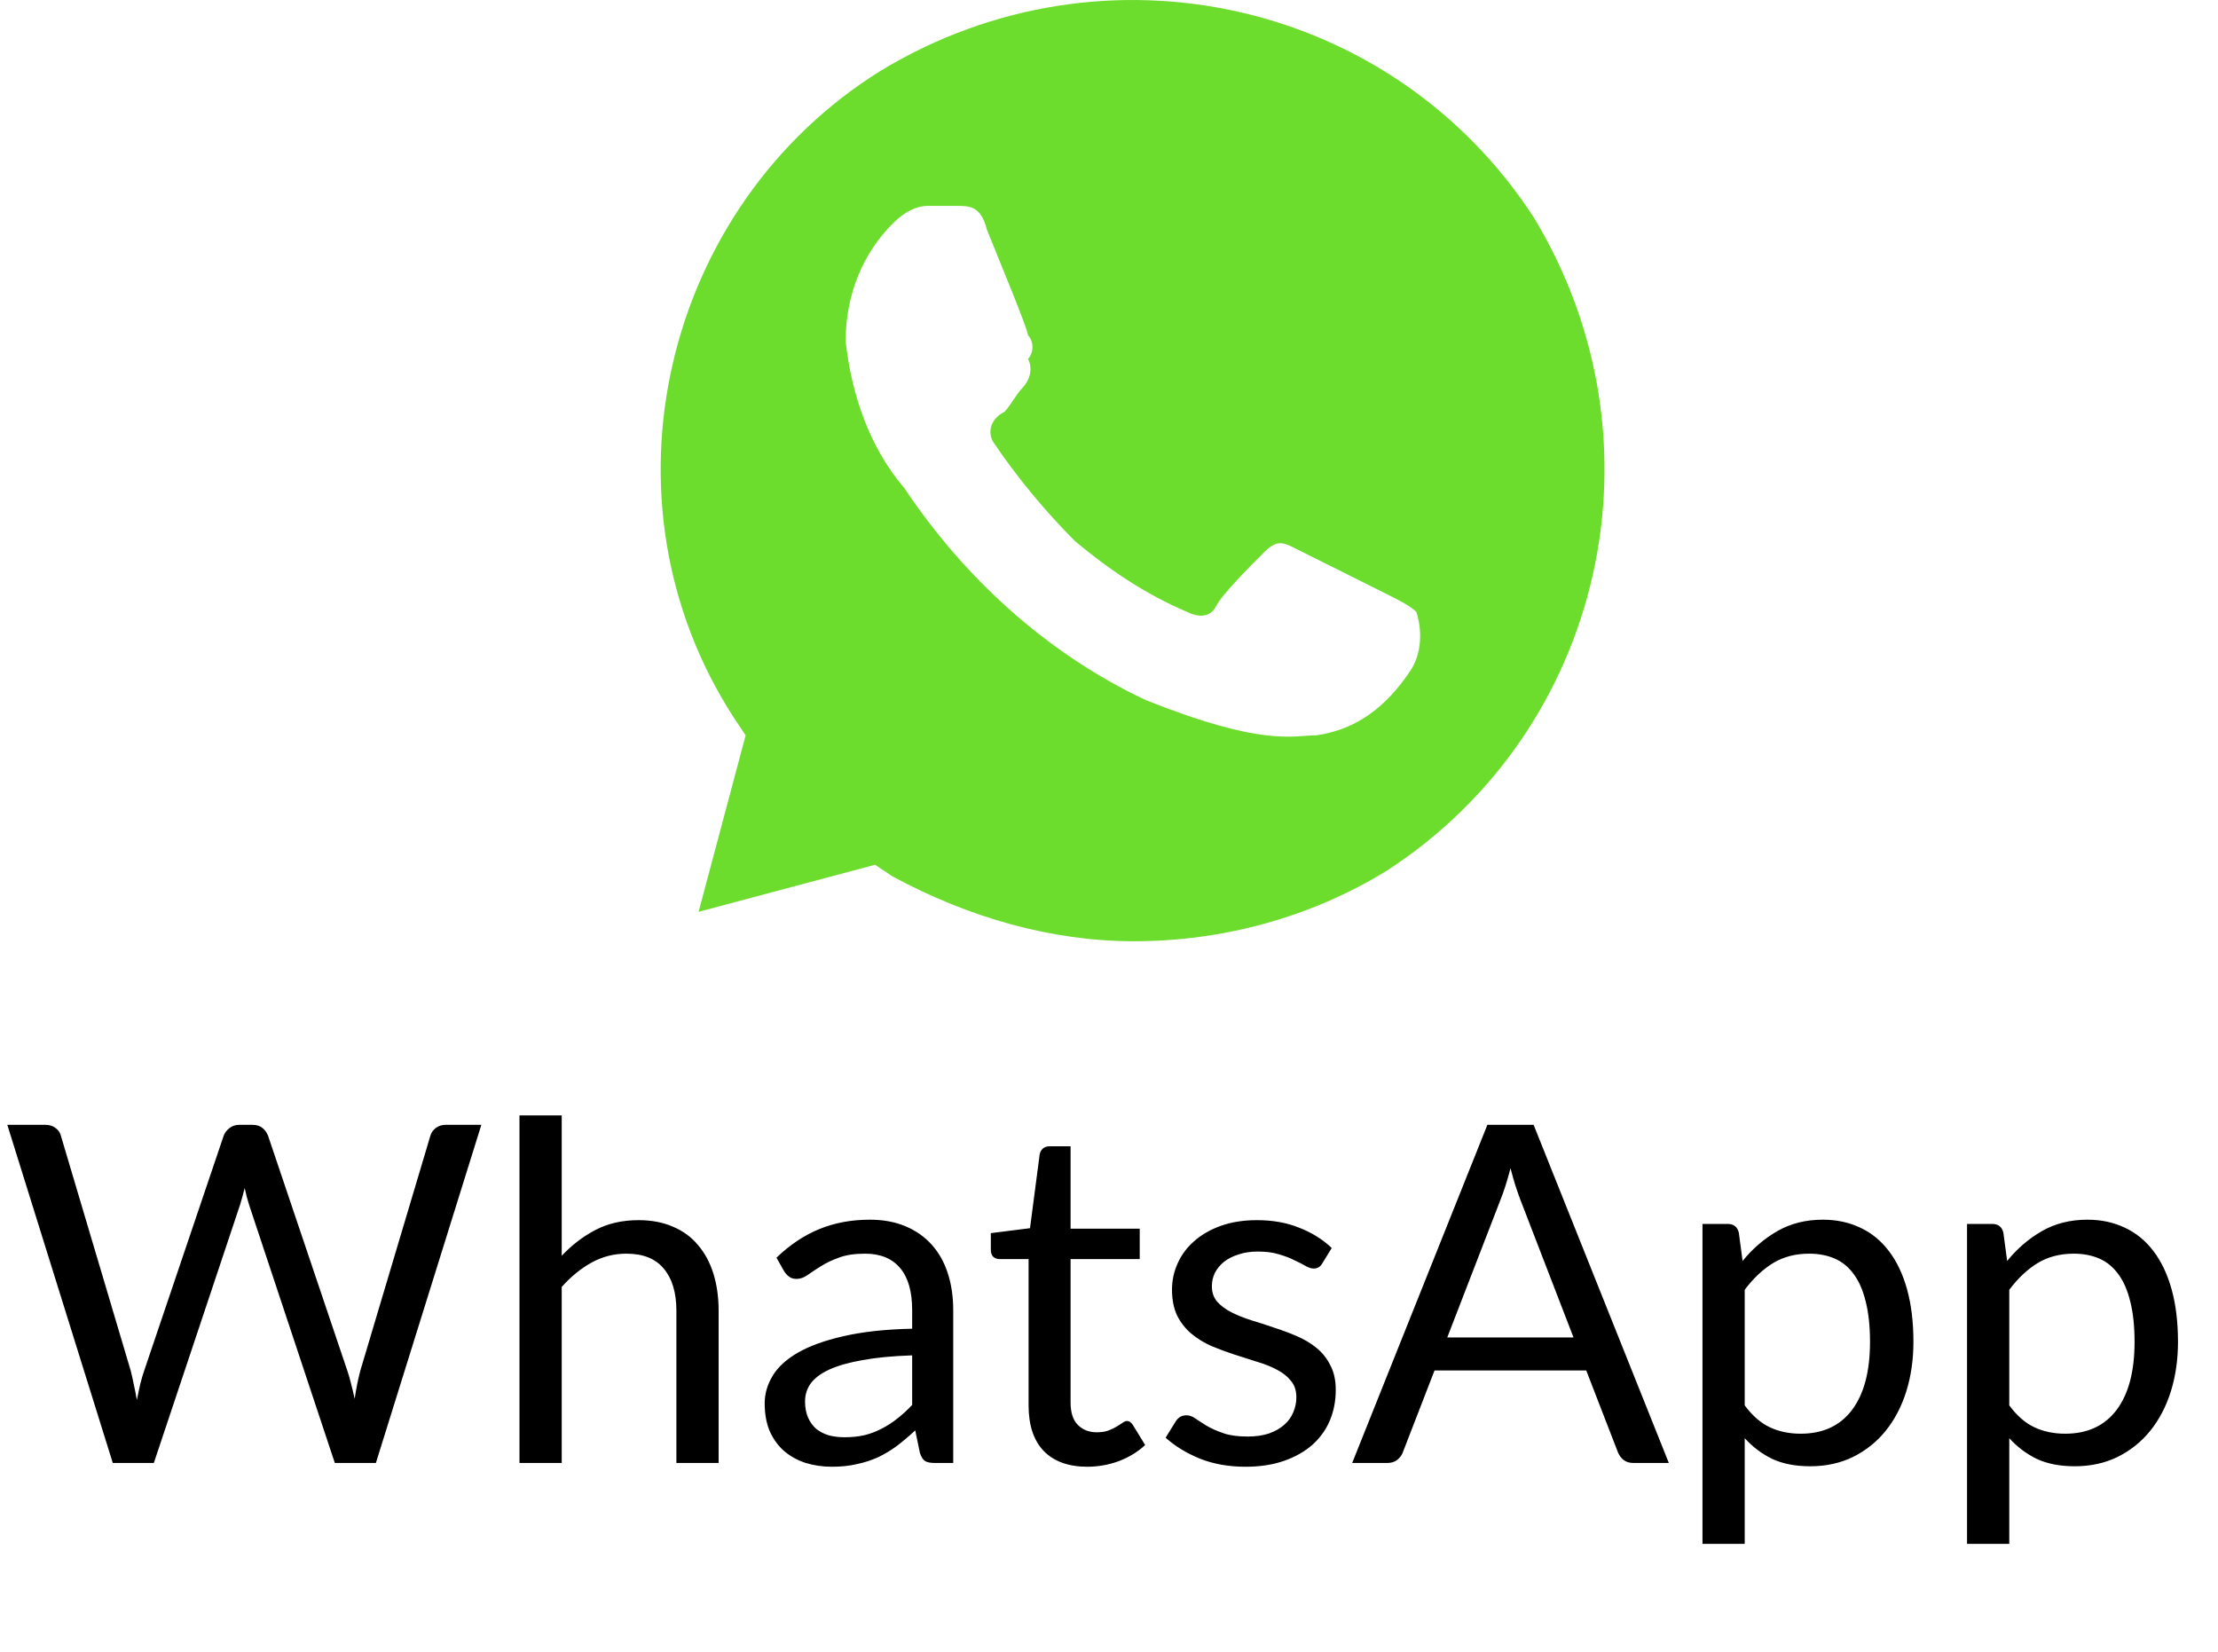 <?xml version="1.0" encoding="UTF-8"?> <svg xmlns="http://www.w3.org/2000/svg" width="47" height="35" viewBox="0 0 47 35" fill="none"> <path d="M32.504 4.612C29.512 -0 23.404 -1.371 18.667 1.496C14.055 4.363 12.559 10.596 15.551 15.208L15.8 15.582L14.803 19.322L18.543 18.324L18.917 18.574C20.537 19.446 22.282 19.945 24.028 19.945C25.898 19.945 27.767 19.446 29.388 18.449C34 15.457 35.371 9.349 32.504 4.612V4.612ZM29.887 14.211C29.388 14.959 28.765 15.457 27.892 15.582C27.393 15.582 26.77 15.831 24.277 14.834C22.158 13.837 20.413 12.216 19.166 10.346C18.418 9.474 18.044 8.352 17.919 7.23C17.919 6.233 18.293 5.36 18.917 4.737C19.166 4.487 19.415 4.363 19.665 4.363H20.288C20.537 4.363 20.787 4.363 20.911 4.861C21.16 5.485 21.784 6.981 21.784 7.105C21.909 7.23 21.909 7.479 21.784 7.604C21.909 7.853 21.784 8.103 21.659 8.227C21.535 8.352 21.41 8.601 21.285 8.726C21.036 8.85 20.911 9.1 21.036 9.349C21.535 10.097 22.158 10.845 22.781 11.468C23.529 12.091 24.277 12.59 25.149 12.964C25.399 13.089 25.648 13.089 25.773 12.839C25.898 12.59 26.521 11.967 26.77 11.718C27.019 11.468 27.144 11.468 27.393 11.593L29.388 12.59C29.637 12.715 29.887 12.839 30.011 12.964C30.136 13.338 30.136 13.837 29.887 14.211V14.211Z" fill="#6CDC2D"></path> <path d="M10.2 23.835L7.965 31H7.095L5.28 25.535C5.263 25.482 5.247 25.425 5.23 25.365C5.217 25.305 5.202 25.242 5.185 25.175C5.168 25.242 5.152 25.305 5.135 25.365C5.118 25.425 5.102 25.482 5.085 25.535L3.26 31H2.39L0.155 23.835H0.96C1.047 23.835 1.118 23.857 1.175 23.9C1.235 23.943 1.273 23.998 1.29 24.065L2.77 29.045C2.793 29.135 2.815 29.232 2.835 29.335C2.858 29.438 2.88 29.548 2.9 29.665C2.923 29.548 2.947 29.438 2.97 29.335C2.997 29.228 3.025 29.132 3.055 29.045L4.74 24.065C4.76 24.008 4.798 23.957 4.855 23.91C4.915 23.86 4.987 23.835 5.07 23.835H5.35C5.437 23.835 5.507 23.857 5.56 23.9C5.613 23.943 5.653 23.998 5.68 24.065L7.36 29.045C7.39 29.132 7.417 29.225 7.44 29.325C7.467 29.425 7.492 29.53 7.515 29.64C7.532 29.53 7.55 29.425 7.57 29.325C7.59 29.225 7.612 29.132 7.635 29.045L9.12 24.065C9.137 24.005 9.173 23.952 9.23 23.905C9.29 23.858 9.362 23.835 9.445 23.835H10.2ZM11.903 26.61C12.119 26.38 12.359 26.197 12.623 26.06C12.886 25.923 13.189 25.855 13.533 25.855C13.809 25.855 14.053 25.902 14.263 25.995C14.476 26.085 14.653 26.215 14.793 26.385C14.936 26.552 15.044 26.753 15.118 26.99C15.191 27.227 15.228 27.488 15.228 27.775V31H14.333V27.775C14.333 27.392 14.244 27.095 14.068 26.885C13.894 26.672 13.629 26.565 13.273 26.565C13.009 26.565 12.763 26.628 12.533 26.755C12.306 26.882 12.096 27.053 11.903 27.27V31H11.008V23.635H11.903V26.61ZM19.329 28.72C18.919 28.733 18.569 28.767 18.279 28.82C17.992 28.87 17.757 28.937 17.574 29.02C17.394 29.103 17.262 29.202 17.179 29.315C17.099 29.428 17.059 29.555 17.059 29.695C17.059 29.828 17.081 29.943 17.124 30.04C17.167 30.137 17.226 30.217 17.299 30.28C17.376 30.34 17.464 30.385 17.564 30.415C17.667 30.442 17.777 30.455 17.894 30.455C18.051 30.455 18.194 30.44 18.324 30.41C18.454 30.377 18.576 30.33 18.689 30.27C18.806 30.21 18.916 30.138 19.019 30.055C19.126 29.972 19.229 29.877 19.329 29.77V28.72ZM16.454 26.65C16.734 26.38 17.036 26.178 17.359 26.045C17.682 25.912 18.041 25.845 18.434 25.845C18.717 25.845 18.969 25.892 19.189 25.985C19.409 26.078 19.594 26.208 19.744 26.375C19.894 26.542 20.007 26.743 20.084 26.98C20.161 27.217 20.199 27.477 20.199 27.76V31H19.804C19.717 31 19.651 30.987 19.604 30.96C19.557 30.93 19.521 30.873 19.494 30.79L19.394 30.31C19.261 30.433 19.131 30.543 19.004 30.64C18.877 30.733 18.744 30.813 18.604 30.88C18.464 30.943 18.314 30.992 18.154 31.025C17.997 31.062 17.822 31.08 17.629 31.08C17.432 31.08 17.247 31.053 17.074 31C16.901 30.943 16.749 30.86 16.619 30.75C16.492 30.64 16.391 30.502 16.314 30.335C16.241 30.165 16.204 29.965 16.204 29.735C16.204 29.535 16.259 29.343 16.369 29.16C16.479 28.973 16.657 28.808 16.904 28.665C17.151 28.522 17.472 28.405 17.869 28.315C18.266 28.222 18.752 28.168 19.329 28.155V27.76C19.329 27.367 19.244 27.07 19.074 26.87C18.904 26.667 18.656 26.565 18.329 26.565C18.109 26.565 17.924 26.593 17.774 26.65C17.627 26.703 17.499 26.765 17.389 26.835C17.282 26.902 17.189 26.963 17.109 27.02C17.032 27.073 16.956 27.1 16.879 27.1C16.819 27.1 16.767 27.085 16.724 27.055C16.681 27.022 16.644 26.982 16.614 26.935L16.454 26.65ZM23.041 31.08C22.641 31.08 22.333 30.968 22.116 30.745C21.903 30.522 21.796 30.2 21.796 29.78V26.68H21.186C21.133 26.68 21.088 26.665 21.051 26.635C21.015 26.602 20.996 26.552 20.996 26.485V26.13L21.826 26.025L22.031 24.46C22.041 24.41 22.063 24.37 22.096 24.34C22.133 24.307 22.18 24.29 22.236 24.29H22.686V26.035H24.151V26.68H22.686V29.72C22.686 29.933 22.738 30.092 22.841 30.195C22.945 30.298 23.078 30.35 23.241 30.35C23.335 30.35 23.415 30.338 23.481 30.315C23.551 30.288 23.611 30.26 23.661 30.23C23.711 30.2 23.753 30.173 23.786 30.15C23.823 30.123 23.855 30.11 23.881 30.11C23.928 30.11 23.97 30.138 24.006 30.195L24.266 30.62C24.113 30.763 23.928 30.877 23.711 30.96C23.495 31.04 23.271 31.08 23.041 31.08ZM28.02 26.77C27.98 26.843 27.919 26.88 27.835 26.88C27.785 26.88 27.729 26.862 27.665 26.825C27.602 26.788 27.524 26.748 27.43 26.705C27.34 26.658 27.232 26.617 27.105 26.58C26.979 26.54 26.829 26.52 26.655 26.52C26.505 26.52 26.37 26.54 26.25 26.58C26.13 26.617 26.027 26.668 25.94 26.735C25.857 26.802 25.792 26.88 25.745 26.97C25.702 27.057 25.68 27.152 25.68 27.255C25.68 27.385 25.717 27.493 25.79 27.58C25.867 27.667 25.967 27.742 26.09 27.805C26.214 27.868 26.354 27.925 26.51 27.975C26.667 28.022 26.827 28.073 26.99 28.13C27.157 28.183 27.319 28.243 27.475 28.31C27.632 28.377 27.772 28.46 27.895 28.56C28.019 28.66 28.117 28.783 28.19 28.93C28.267 29.073 28.305 29.247 28.305 29.45C28.305 29.683 28.264 29.9 28.18 30.1C28.097 30.297 27.974 30.468 27.81 30.615C27.647 30.758 27.447 30.872 27.21 30.955C26.974 31.038 26.7 31.08 26.39 31.08C26.037 31.08 25.717 31.023 25.43 30.91C25.144 30.793 24.9 30.645 24.7 30.465L24.91 30.125C24.937 30.082 24.969 30.048 25.005 30.025C25.042 30.002 25.089 29.99 25.145 29.99C25.205 29.99 25.269 30.013 25.335 30.06C25.402 30.107 25.482 30.158 25.575 30.215C25.672 30.272 25.789 30.323 25.925 30.37C26.062 30.417 26.232 30.44 26.435 30.44C26.609 30.44 26.76 30.418 26.89 30.375C27.02 30.328 27.129 30.267 27.215 30.19C27.302 30.113 27.365 30.025 27.405 29.925C27.449 29.825 27.47 29.718 27.47 29.605C27.47 29.465 27.432 29.35 27.355 29.26C27.282 29.167 27.184 29.088 27.06 29.025C26.937 28.958 26.795 28.902 26.635 28.855C26.479 28.805 26.317 28.753 26.15 28.7C25.987 28.647 25.825 28.587 25.665 28.52C25.509 28.45 25.369 28.363 25.245 28.26C25.122 28.157 25.022 28.03 24.945 27.88C24.872 27.727 24.835 27.542 24.835 27.325C24.835 27.132 24.875 26.947 24.955 26.77C25.035 26.59 25.152 26.433 25.305 26.3C25.459 26.163 25.647 26.055 25.87 25.975C26.094 25.895 26.349 25.855 26.635 25.855C26.969 25.855 27.267 25.908 27.53 26.015C27.797 26.118 28.027 26.262 28.22 26.445L28.02 26.77ZM33.343 28.34L32.218 25.425C32.185 25.338 32.15 25.238 32.113 25.125C32.076 25.008 32.041 24.885 32.008 24.755C31.938 25.025 31.866 25.25 31.793 25.43L30.668 28.34H33.343ZM35.363 31H34.613C34.526 31 34.456 30.978 34.403 30.935C34.35 30.892 34.31 30.837 34.283 30.77L33.613 29.04H30.398L29.728 30.77C29.708 30.83 29.67 30.883 29.613 30.93C29.556 30.977 29.486 31 29.403 31H28.653L31.518 23.835H32.498L35.363 31ZM36.971 29.78C37.134 30 37.313 30.155 37.506 30.245C37.699 30.335 37.916 30.38 38.156 30.38C38.629 30.38 38.993 30.212 39.246 29.875C39.499 29.538 39.626 29.058 39.626 28.435C39.626 28.105 39.596 27.822 39.536 27.585C39.479 27.348 39.396 27.155 39.286 27.005C39.176 26.852 39.041 26.74 38.881 26.67C38.721 26.6 38.539 26.565 38.336 26.565C38.046 26.565 37.791 26.632 37.571 26.765C37.354 26.898 37.154 27.087 36.971 27.33V29.78ZM36.926 26.72C37.139 26.457 37.386 26.245 37.666 26.085C37.946 25.925 38.266 25.845 38.626 25.845C38.919 25.845 39.184 25.902 39.421 26.015C39.658 26.125 39.859 26.29 40.026 26.51C40.193 26.727 40.321 26.997 40.411 27.32C40.501 27.643 40.546 28.015 40.546 28.435C40.546 28.808 40.496 29.157 40.396 29.48C40.296 29.8 40.151 30.078 39.961 30.315C39.774 30.548 39.544 30.733 39.271 30.87C39.001 31.003 38.696 31.07 38.356 31.07C38.046 31.07 37.779 31.018 37.556 30.915C37.336 30.808 37.141 30.662 36.971 30.475V32.715H36.076V25.935H36.611C36.738 25.935 36.816 25.997 36.846 26.12L36.926 26.72ZM42.577 29.78C42.74 30 42.918 30.155 43.112 30.245C43.305 30.335 43.522 30.38 43.762 30.38C44.235 30.38 44.598 30.212 44.852 29.875C45.105 29.538 45.232 29.058 45.232 28.435C45.232 28.105 45.202 27.822 45.142 27.585C45.085 27.348 45.002 27.155 44.892 27.005C44.782 26.852 44.647 26.74 44.487 26.67C44.327 26.6 44.145 26.565 43.942 26.565C43.652 26.565 43.397 26.632 43.177 26.765C42.96 26.898 42.76 27.087 42.577 27.33V29.78ZM42.532 26.72C42.745 26.457 42.992 26.245 43.272 26.085C43.552 25.925 43.872 25.845 44.232 25.845C44.525 25.845 44.79 25.902 45.027 26.015C45.263 26.125 45.465 26.29 45.632 26.51C45.798 26.727 45.927 26.997 46.017 27.32C46.107 27.643 46.152 28.015 46.152 28.435C46.152 28.808 46.102 29.157 46.002 29.48C45.902 29.8 45.757 30.078 45.567 30.315C45.38 30.548 45.15 30.733 44.877 30.87C44.607 31.003 44.302 31.07 43.962 31.07C43.652 31.07 43.385 31.018 43.162 30.915C42.942 30.808 42.747 30.662 42.577 30.475V32.715H41.682V25.935H42.217C42.343 25.935 42.422 25.997 42.452 26.12L42.532 26.72Z" fill="black"></path> </svg> 